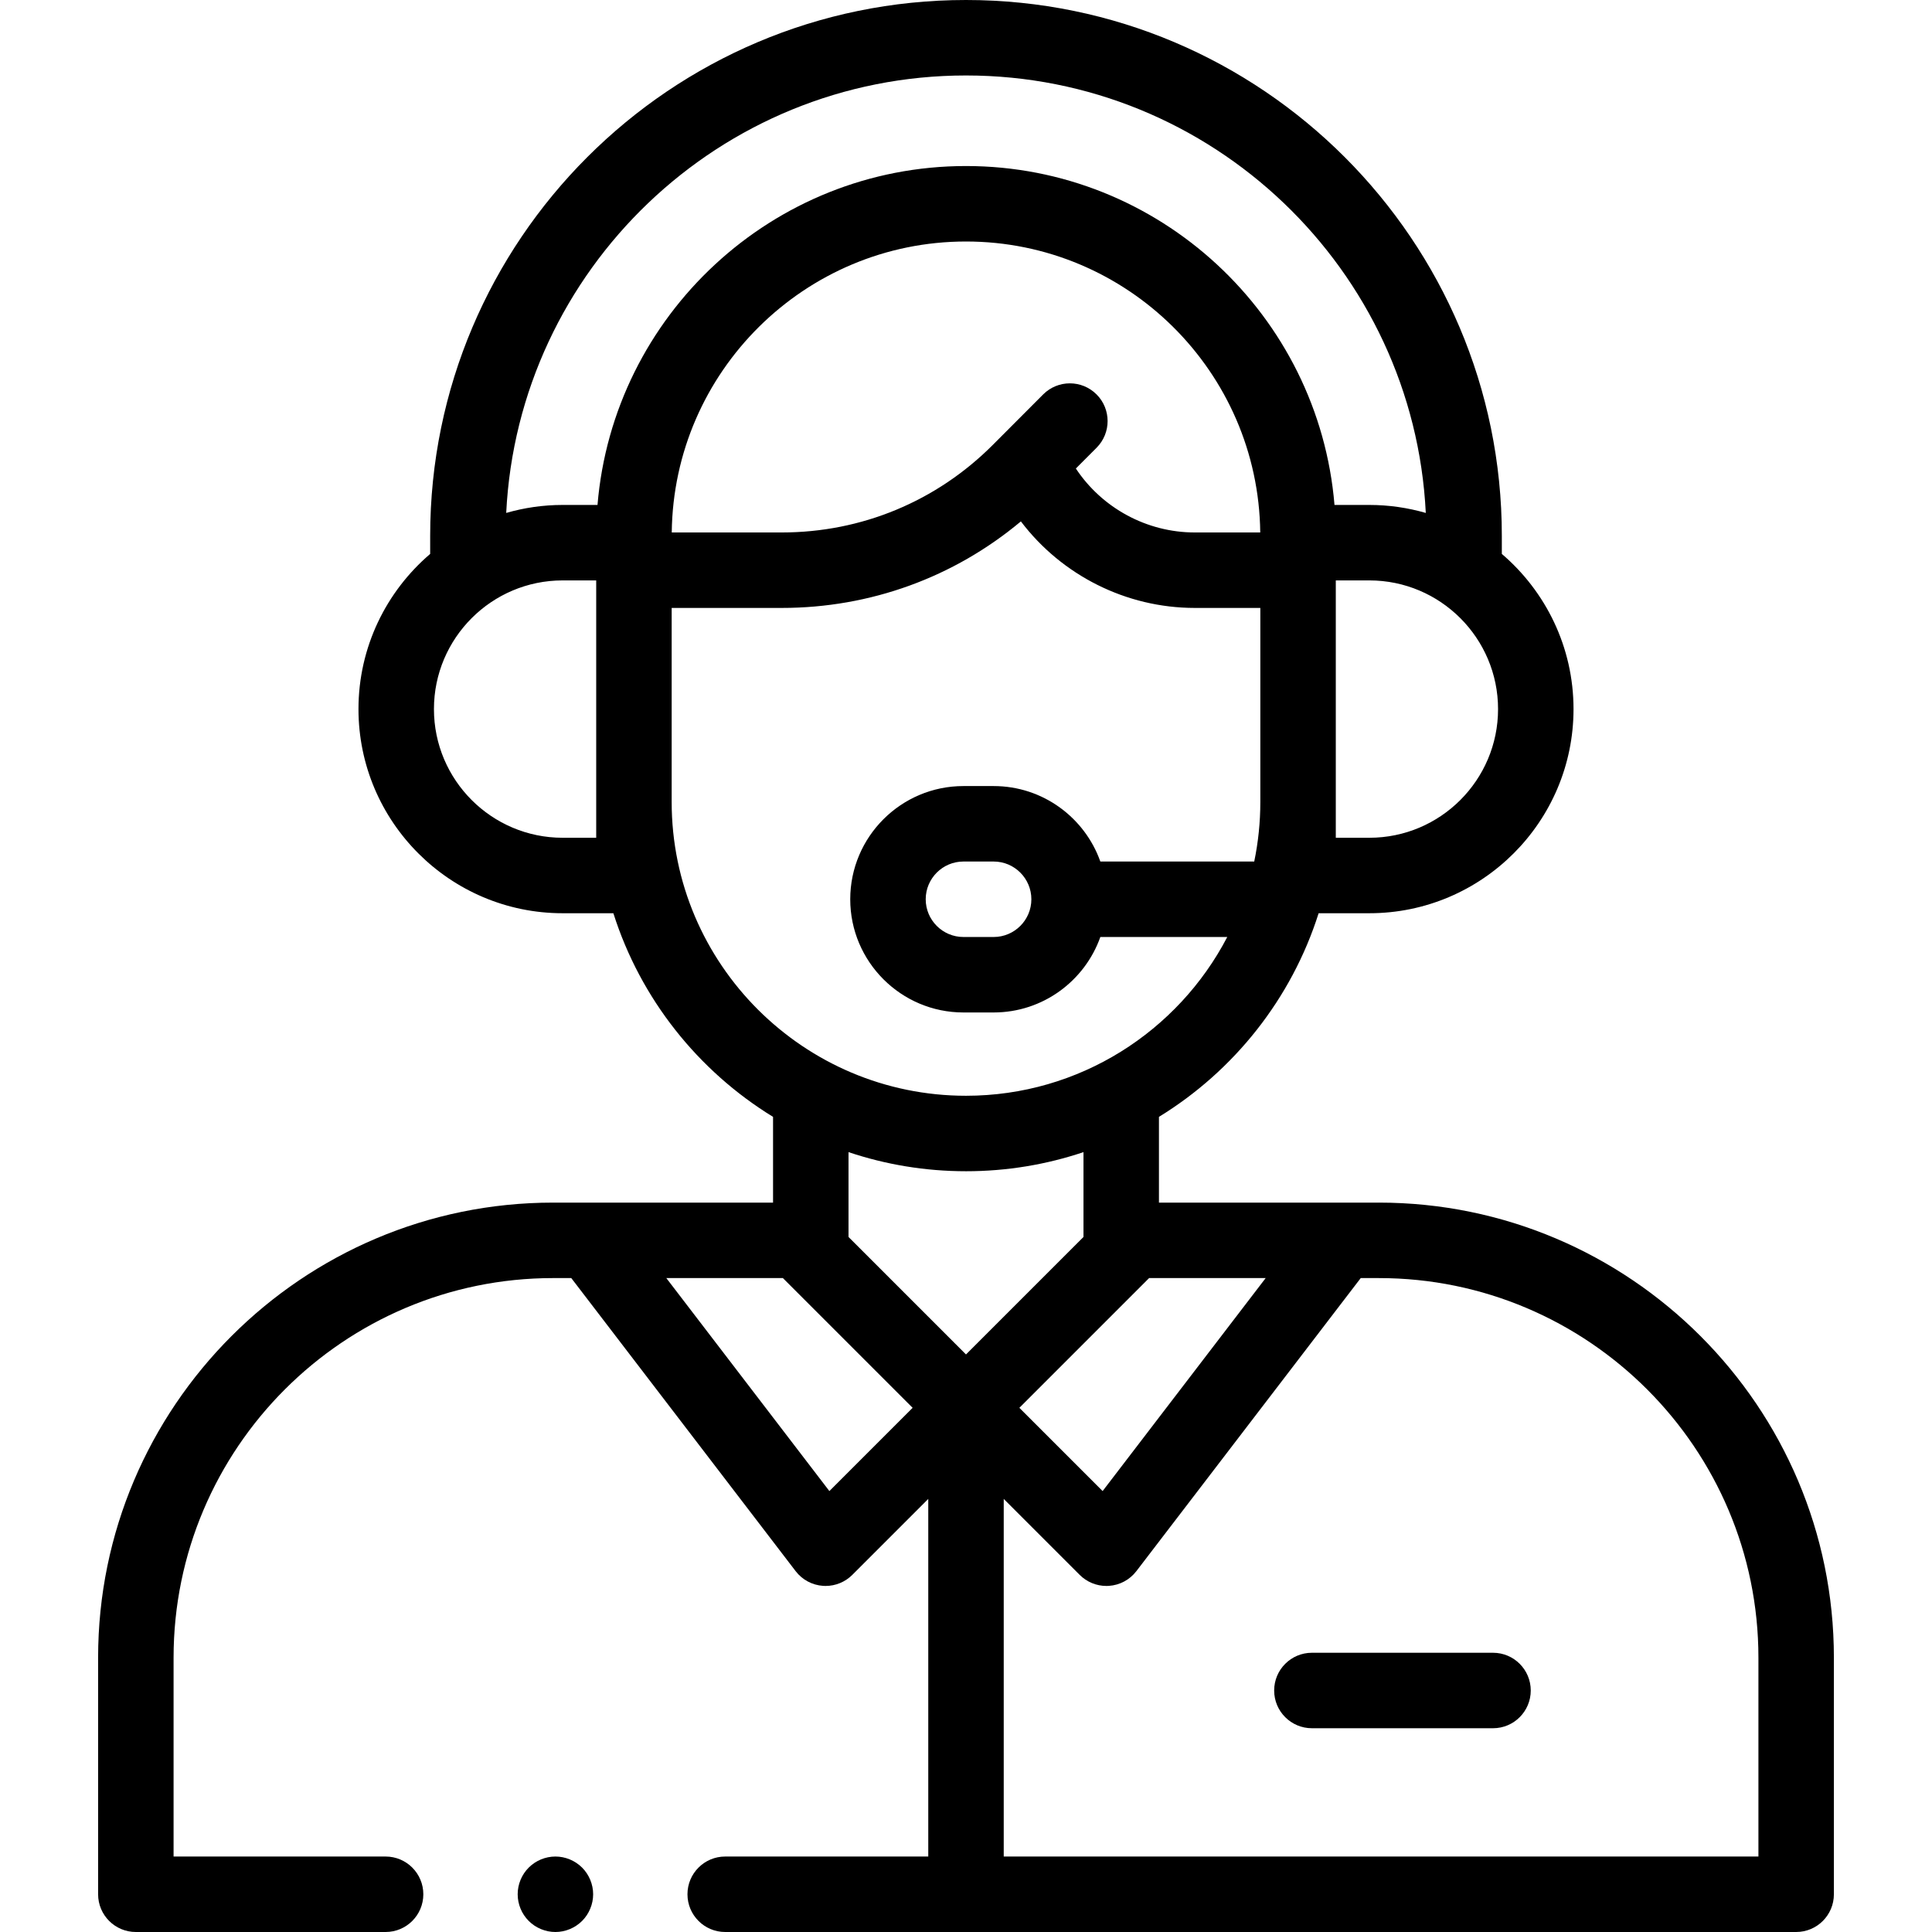 <svg xmlns="http://www.w3.org/2000/svg" id="Capa_1" height="512" viewBox="0 0 512 512" width="512"><g id="XMLID_1820_"><g id="XMLID_426_"><path id="XMLID_789_" d="m365.405 318.703h-58.271V295.98c19.908-12.208 35.134-31.316 42.317-53.965H362.9c29.831.0 54.1-24.269 54.1-54.1.0-16.444-7.384-31.188-19-41.119V142c0-78.299-63.701-142-142-142S114 63.701 114 142v4.797c-11.616 9.931-19 24.674-19 41.119.0 29.831 24.269 54.1 54.1 54.1h13.449c7.182 22.648 22.409 41.756 42.317 53.965v22.723h-58.271C80.099 318.703 26 372.802 26 439.298V502c0 5.522 4.477 10 10 10h66.186c5.523.0 10-4.478 10-10s-4.477-10-10-10H46v-52.702c0-55.468 45.126-100.595 100.595-100.595h4.8l59.458 77.669c1.751 2.288 4.405 3.709 7.281 3.899.221.015.44.021.66.021 2.643.0 5.189-1.048 7.071-2.929L246 397.229V492h-53.814c-5.523.0-10 4.478-10 10s4.477 10 10 10H476c5.523.0 10-4.478 10-10v-62.702c0-66.496-54.099-120.595-120.595-120.595zm-60.88 20h30.892l-43.211 56.446-22.064-22.063zm-13.937-234.191c-3.91-3.901-10.242-3.894-14.142.018l-13.332 13.365c-14.932 14.97-34.798 23.214-55.941 23.214h-29.151C178.504 98.51 213.29 64 256 64s77.496 34.51 77.977 77.108H316.63c-12.691.0-24.56-6.441-31.517-16.947l5.493-5.507c3.901-3.91 3.893-10.242-.018-14.142zM362.9 222.016H354v-68.2h8.9c18.803.0 34.1 15.298 34.1 34.101s-15.297 34.099-34.1 34.099zM256 20c65.237.0 118.676 51.469 121.849 115.933-4.751-1.369-9.763-2.117-14.949-2.117h-9.245C349.483 83.594 307.281 44 256 44s-93.483 39.594-97.655 89.815H149.1c-5.186.0-10.197.749-14.949 2.117C137.324 71.469 190.763 20 256 20zm-98 202.016h-8.9c-18.803.0-34.1-15.297-34.1-34.1s15.297-34.101 34.1-34.101h8.9zm20-9.486v-51.422h29.173c23.433.0 45.613-8.087 63.372-22.933 10.833 14.294 27.909 22.933 46.085 22.933H334v51.422c0 5.407-.558 10.686-1.614 15.785h-40.784c-4.128-11.639-15.243-20-28.28-20h-8c-16.542.0-30 13.458-30 30s13.458 30 30 30h8c13.036.0 24.152-8.361 28.28-20h33.636c-13.005 24.97-39.15 42.075-69.239 42.075-43.008.001-77.999-34.927-77.999-77.86zm95.323 25.785c0 5.514-4.486 10-10 10h-8c-5.514.0-10-4.486-10-10s4.486-10 10-10h8c5.514.0 10 4.487 10 10zM256 310.391c10.879.0 21.348-1.782 31.134-5.064v22.483L256 358.944l-31.134-31.135v-22.483c9.786 3.282 20.255 5.065 31.134 5.065zm-36.206 84.758-43.211-56.446h30.892l34.383 34.383zM466 492H266v-94.771l20.136 20.136c1.882 1.881 4.428 2.929 7.071 2.929.219.0.44-.007.66-.021 2.875-.19 5.529-1.611 7.281-3.899l59.458-77.669h4.8C420.874 338.703 466 383.83 466 439.298z"/><path id="XMLID_841_" d="m395.666 438h-47.999c-5.523.0-10 4.478-10 10s4.477 10 10 10h47.999c5.523.0 10-4.478 10-10s-4.477-10-10-10z"/><path id="XMLID_842_" d="m147.19 492c-2.64.0-5.21 1.069-7.07 2.93-1.87 1.86-2.93 4.44-2.93 7.07s1.06 5.21 2.93 7.069c1.85 1.86 4.43 2.931 7.07 2.931 2.63.0 5.2-1.07 7.07-2.931 1.86-1.859 2.93-4.439 2.93-7.069s-1.07-5.21-2.93-7.07c-1.87-1.861-4.44-2.93-7.07-2.93z"/></g></g></svg>